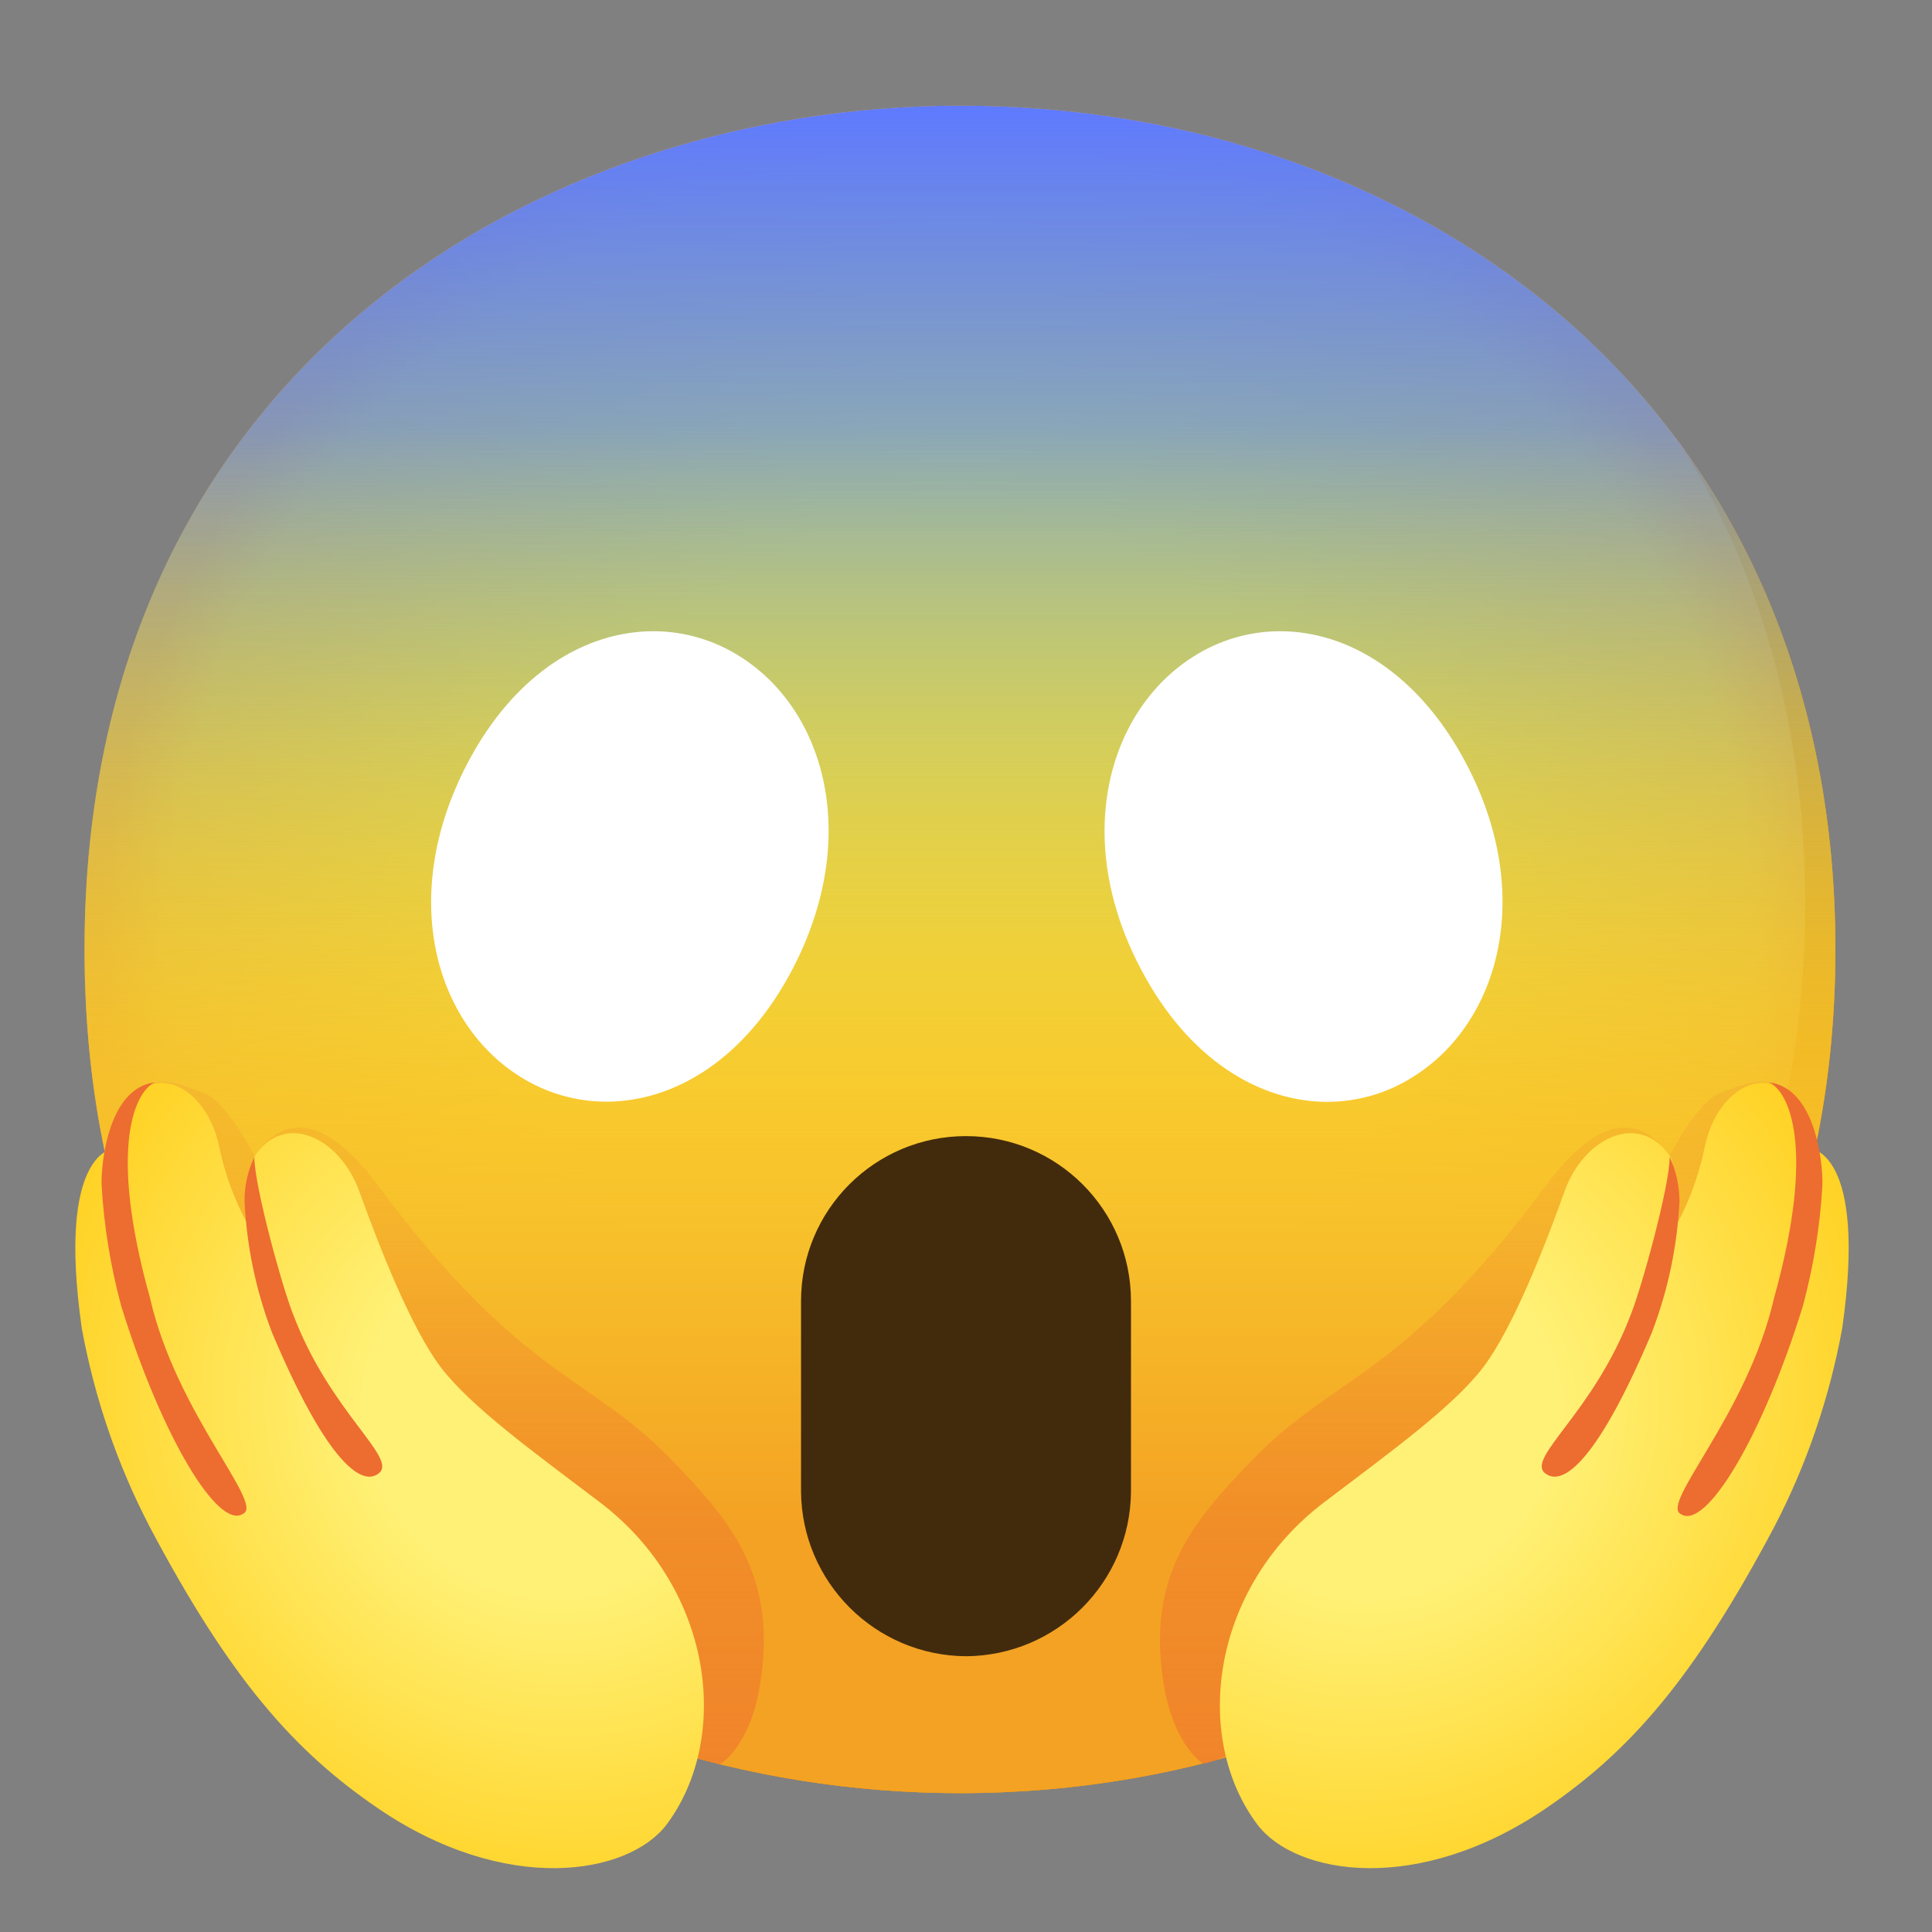 <?xml version="1.0" encoding="UTF-8" standalone="no"?>
<!-- Generator: Adobe Illustrator 24.1.2, SVG Export Plug-In . SVG Version: 6.00 Build 0)  -->

<svg
   version="1.1"
   id="Layer_1"
   x="0px"
   y="0px"
   viewBox="0 0 128 128"
   style="enable-background:new 0 0 128 128;"
   xml:space="preserve"
   sodipodi:docname="emoji_u1f631.svg"
   inkscape:version="1.3.2 (091e20e, 2023-11-25, custom)"
   xmlns:inkscape="http://www.inkscape.org/namespaces/inkscape"
   xmlns:sodipodi="http://sodipodi.sourceforge.net/DTD/sodipodi-0.dtd"
   xmlns="http://www.w3.org/2000/svg"
   xmlns:svg="http://www.w3.org/2000/svg"><rect x="0" y="0" width="128" height="128" fill="#808080" stroke="none"/><defs
   id="defs22" /><sodipodi:namedview
   id="namedview22"
   pagecolor="#ffffff"
   bordercolor="#000000"
   borderopacity="0.25"
   inkscape:showpageshadow="2"
   inkscape:pageopacity="0.0"
   inkscape:pagecheckerboard="0"
   inkscape:deskcolor="#d1d1d1"
   inkscape:zoom="6.0234375"
   inkscape:cx="63.916991"
   inkscape:cy="64"
   inkscape:window-width="1920"
   inkscape:window-height="991"
   inkscape:window-x="-9"
   inkscape:window-y="-9"
   inkscape:window-maximized="1"
   inkscape:current-layer="facial_expressions" />
<g
   id="gold">
	
		<radialGradient
   id="face_1_"
   cx="63.6"
   cy="1992.9"
   r="56.96"
   gradientTransform="matrix(1 0 0 1 0 -1930)"
   gradientUnits="userSpaceOnUse">
		<stop
   offset="0.5"
   style="stop-color:#FDE030"
   id="stop1" />
		<stop
   offset="0.92"
   style="stop-color:#F7C02B"
   id="stop2" />
		<stop
   offset="1"
   style="stop-color:#F4A223"
   id="stop3" />
	</radialGradient>
	<path
   id="face"
   style="fill:url(#face_1_);"
   d="M63.6,118.8c-27.9,0-58-17.5-58-55.9S35.7,7,63.6,7c15.5,0,29.8,5.1,40.4,14.4   c11.5,10.2,17.6,24.6,17.6,41.5s-6.1,31.2-17.6,41.4C93.4,113.6,79,118.8,63.6,118.8z" />
</g>
<g
   id="faces">
	<g
   id="screaming-face">
		<path
   style="display:inline;fill:#eb8f00"
   d="m 111.49,29.67 c 5.33,8.6 8.11,18.84 8.11,30.23 0,16.9 -6.1,31.2 -17.6,41.4 -10.6,9.3 -25,14.5 -40.4,14.5 -18.06,0 -37,-7.35 -48.18,-22.94 10.76,17.66 31,25.94 50.18,25.94 15.4,0 29.8,-5.2 40.4,-14.5 11.5,-10.2 17.6,-24.5 17.6,-41.4 0,-12.74 -3.47,-24.06 -10.11,-33.23 z"
   id="path3" />
		
			<linearGradient
   id="effect_1_"
   gradientUnits="userSpaceOnUse"
   x1="63.6"
   y1="2048.8"
   x2="63.6"
   y2="1937"
   gradientTransform="matrix(1 0 0 1 0 -1930)">
			<stop
   offset="0.39"
   style="stop-color:#40C0E7;stop-opacity:0"
   id="stop4" />
			<stop
   offset="1"
   style="stop-color:#5F7AFF"
   id="stop5" />
		</linearGradient>
		<path
   id="effect"
   style="fill:url(#effect_1_);"
   d="M63.6,118.8c-27.9,0-58-17.5-58-55.9S35.7,7,63.6,7c15.5,0,29.8,5.1,40.4,14.4    c11.5,10.2,17.6,24.6,17.6,41.5s-6.1,31.2-17.6,41.4C93.4,113.6,79,118.8,63.6,118.8z" />
		
			<linearGradient
   id="face-2_1_"
   gradientUnits="userSpaceOnUse"
   x1="63.6"
   y1="2048.8"
   x2="63.6"
   y2="1937"
   gradientTransform="matrix(1 0 0 1 0 -1930)">
			<stop
   offset="0.16"
   style="stop-color:#F4A223"
   id="stop6" />
			<stop
   offset="0.33"
   style="stop-color:#F7C02B"
   id="stop7" />
			<stop
   offset="0.81"
   style="stop-color:#FDE030;stop-opacity:0"
   id="stop8" />
		</linearGradient>
		<path
   id="face-2"
   style="fill:url(#face-2_1_);"
   d="M63.6,118.8c-27.9,0-58-17.5-58-55.9S35.7,7,63.6,7c15.5,0,29.8,5.1,40.4,14.4    c11.5,10.2,17.6,24.6,17.6,41.5s-6.1,31.2-17.6,41.4C93.4,113.6,79,118.8,63.6,118.8z" />
		
	</g>
</g>
<g
   id="facial_expressions">
	<g
   id="screaming-face-2"
   style="display:inline">
		<path
   id="mouth"
   style="fill:#422b0d"
   d="M 64,109.73 C 57.98,109.69 53.11,104.82 53.07,98.8 V 86.2 c 0,-6.04 4.89,-10.93 10.93,-10.93 6.04,0 10.93,4.89 10.93,10.93 v 12.61 c -0.04,6.02 -4.91,10.88 -10.93,10.92 z" />
		<g
   id="eyes">
			<path
   style="fill:#ffffff"
   d="m 43.29,41.82 c 2.04,0 4.04,0.59 5.76,1.69 5.64,3.57 8,12 3.45,20.71 -3.14,6 -7.86,8.77 -12.33,8.77 -2.04,0 -4.04,-0.59 -5.76,-1.69 -5.64,-3.57 -8,-12 -3.45,-20.71 3.14,-6 7.85,-8.77 12.33,-8.77"
   id="path9" />
		</g>
	</g>
	<g
   id="screaming-face-3">
		<g
   id="screaming-face-palm">
			
				<linearGradient
   id="SVGID_1_"
   gradientUnits="userSpaceOnUse"
   x1="-424.871"
   y1="2.18"
   x2="-424.871"
   y2="51.88"
   gradientTransform="matrix(-1 0 0 -1 -326.57 130)">
				<stop
   offset="0"
   style="stop-color:#ED6C30"
   id="stop9" />
				<stop
   offset="1"
   style="stop-color:#ED6C30;stop-opacity:0.2"
   id="stop10" />
			</linearGradient>
			<path
   style="opacity:0.66;fill:url(#SVGID_1_);enable-background:new    ;"
   d="M118.94,73c-1.37-1-1.2-2.11-5-0.58     c-1.57,0.64-3.37,4.24-3.37,4.24s-2.71-5.42-8.07,1.79c-9.74,13.08-14,12.48-19.73,18.48c-3.69,3.84-6.88,7.5-5.65,14.77     c0.69,4.06,2.62,5.17,2.62,5.17s1.18,0,12.76-6s21.69-14.49,27.25-28.09"
   id="path10" />
			
				<radialGradient
   id="SVGID_2_"
   cx="-201.413"
   cy="-76.594"
   r="44.86"
   gradientTransform="matrix(-0.78 0.62 -0.57 -0.72 -109.26 164.01)"
   gradientUnits="userSpaceOnUse">
				<stop
   offset="0.27"
   style="stop-color:#FFF176"
   id="stop11" />
				<stop
   offset="1"
   style="stop-color:#FFC400"
   id="stop12" />
			</radialGradient>
			<path
   style="fill:url(#SVGID_2_);"
   d="M87.74,99.52c4.35-3.3,8.55-6.33,10.53-8.94s4.11-8.08,5.39-11.66s5-5.33,7-2.27     c0.52,0.82,0.11,4,0,5.22c1.09-1.81,1.86-3.8,2.28-5.87c1-4.88,6.1-6.46,7,0.1c0,0,3.79,0.15,2.11,11.91     c-0.84,4.58-2.35,9.02-4.5,13.15c-5.39,10.16-9.61,14.87-15.07,18.61c-8.54,5.84-16.63,4.45-19.16,1.13     C79,115.19,80.16,105.27,87.74,99.52z"
   id="path12" />
			<path
   style="fill:#ED6C30;"
   d="M110.62,76.65c0,1.95-1.88,8.74-2.59,10.48c-2.45,6.45-6.92,9.45-5.67,10.47s3.64-1.15,7.09-9.34     c1.06-2.79,1.68-5.72,1.82-8.7C111.26,78.55,111.04,77.56,110.62,76.65z"
   id="path13" />
			<path
   style="fill:#ED6C30;"
   d="M117.2,71.71c1.27,0.55,3.16,4.17,0.33,14.31c-1.75,7.66-7.57,13.62-6.17,14.29     c1.65,1.11,5.42-5.14,8.09-13.8c0.7-2.62,1.14-5.3,1.29-8C120.78,77.15,120.32,72.08,117.2,71.71z"
   id="path14" />
		</g>
		<g
   id="screaming-face-palm-2">
			
				<linearGradient
   id="SVGID_3_"
   gradientUnits="userSpaceOnUse"
   x1="80.514"
   y1="2.18"
   x2="80.514"
   y2="51.88"
   gradientTransform="matrix(1 0 0 -1 -51.35 130)">
				<stop
   offset="0"
   style="stop-color:#ED6C30"
   id="stop14" />
				<stop
   offset="1"
   style="stop-color:#ED6C30;stop-opacity:0.2"
   id="stop15" />
			</linearGradient>
			<path
   style="opacity:0.66;fill:url(#SVGID_3_);enable-background:new    ;"
   d="M8.53,73c1.37-1,1.2-2.11,5-0.58     c1.57,0.64,3.37,4.24,3.37,4.24s2.71-5.42,8.07,1.79c9.74,13.08,14,12.48,19.73,18.48c3.68,3.84,6.87,7.5,5.64,14.77     c-0.68,4.06-2.61,5.17-2.61,5.17s-1.92,0-11.13-4.7c-0.79-0.4-0.72-0.81-1.63-1.29c-11.58-6-21.69-14.49-27.25-28.09"
   id="path15" />
			
				<radialGradient
   id="SVGID_4_"
   cx="201.116"
   cy="252.577"
   r="44.86"
   gradientTransform="matrix(0.78 0.62 0.57 -0.72 -264.92 151.37)"
   gradientUnits="userSpaceOnUse">
				<stop
   offset="0.27"
   style="stop-color:#FFF176"
   id="stop16" />
				<stop
   offset="1"
   style="stop-color:#FFC400"
   id="stop17" />
			</radialGradient>
			<path
   style="fill:url(#SVGID_4_);"
   d="M39.73,99.52c-4.35-3.3-8.55-6.33-10.53-8.94s-4.11-8.08-5.4-11.66s-5-5.33-6.95-2.27     c-0.52,0.82-0.11,4,0,5.22c-1.1-1.81-1.89-3.8-2.32-5.87c-1-4.88-6.1-6.46-7,0.1c0,0-3.79,0.15-2.11,11.91     c0.84,4.58,2.35,9.02,4.5,13.15c5.38,10.16,9.61,14.87,15.07,18.61c8.53,5.84,16.62,4.45,19.16,1.13     C48.44,115.19,47.31,105.27,39.73,99.52z"
   id="path17" />
			<path
   style="fill:#ED6C30;"
   d="M16.85,76.65c0,1.95,1.88,8.74,2.59,10.48c2.45,6.45,6.91,9.45,5.67,10.47s-3.65-1.15-7.1-9.34     c-1.06-2.79-1.67-5.72-1.81-8.7C16.2,78.55,16.42,77.56,16.85,76.65z"
   id="path18" />
			<path
   style="fill:#ED6C30;"
   d="M10.26,71.71C9,72.26,7.11,75.88,9.94,86c1.75,7.66,7.57,13.62,6.17,14.29     c-1.65,1.11-5.42-5.14-8.09-13.8c-0.7-2.62-1.14-5.3-1.29-8C6.69,77.15,7.15,72.08,10.26,71.71z"
   id="path19" />
		</g>
	</g>
	
	<path
   style="fill:#FFFFFF;"
   d="M84.81,41.82c4.48,0,9.19,2.8,12.33,8.77c4.57,8.67,2.19,17.14-3.45,20.71   c-1.72,1.11-3.72,1.7-5.76,1.7c-4.47,0-9.19-2.8-12.33-8.77c-4.6-8.68-2.19-17.15,3.45-20.72C80.77,42.41,82.77,41.82,84.81,41.82"
   id="path21" />
	
</g>
</svg>
